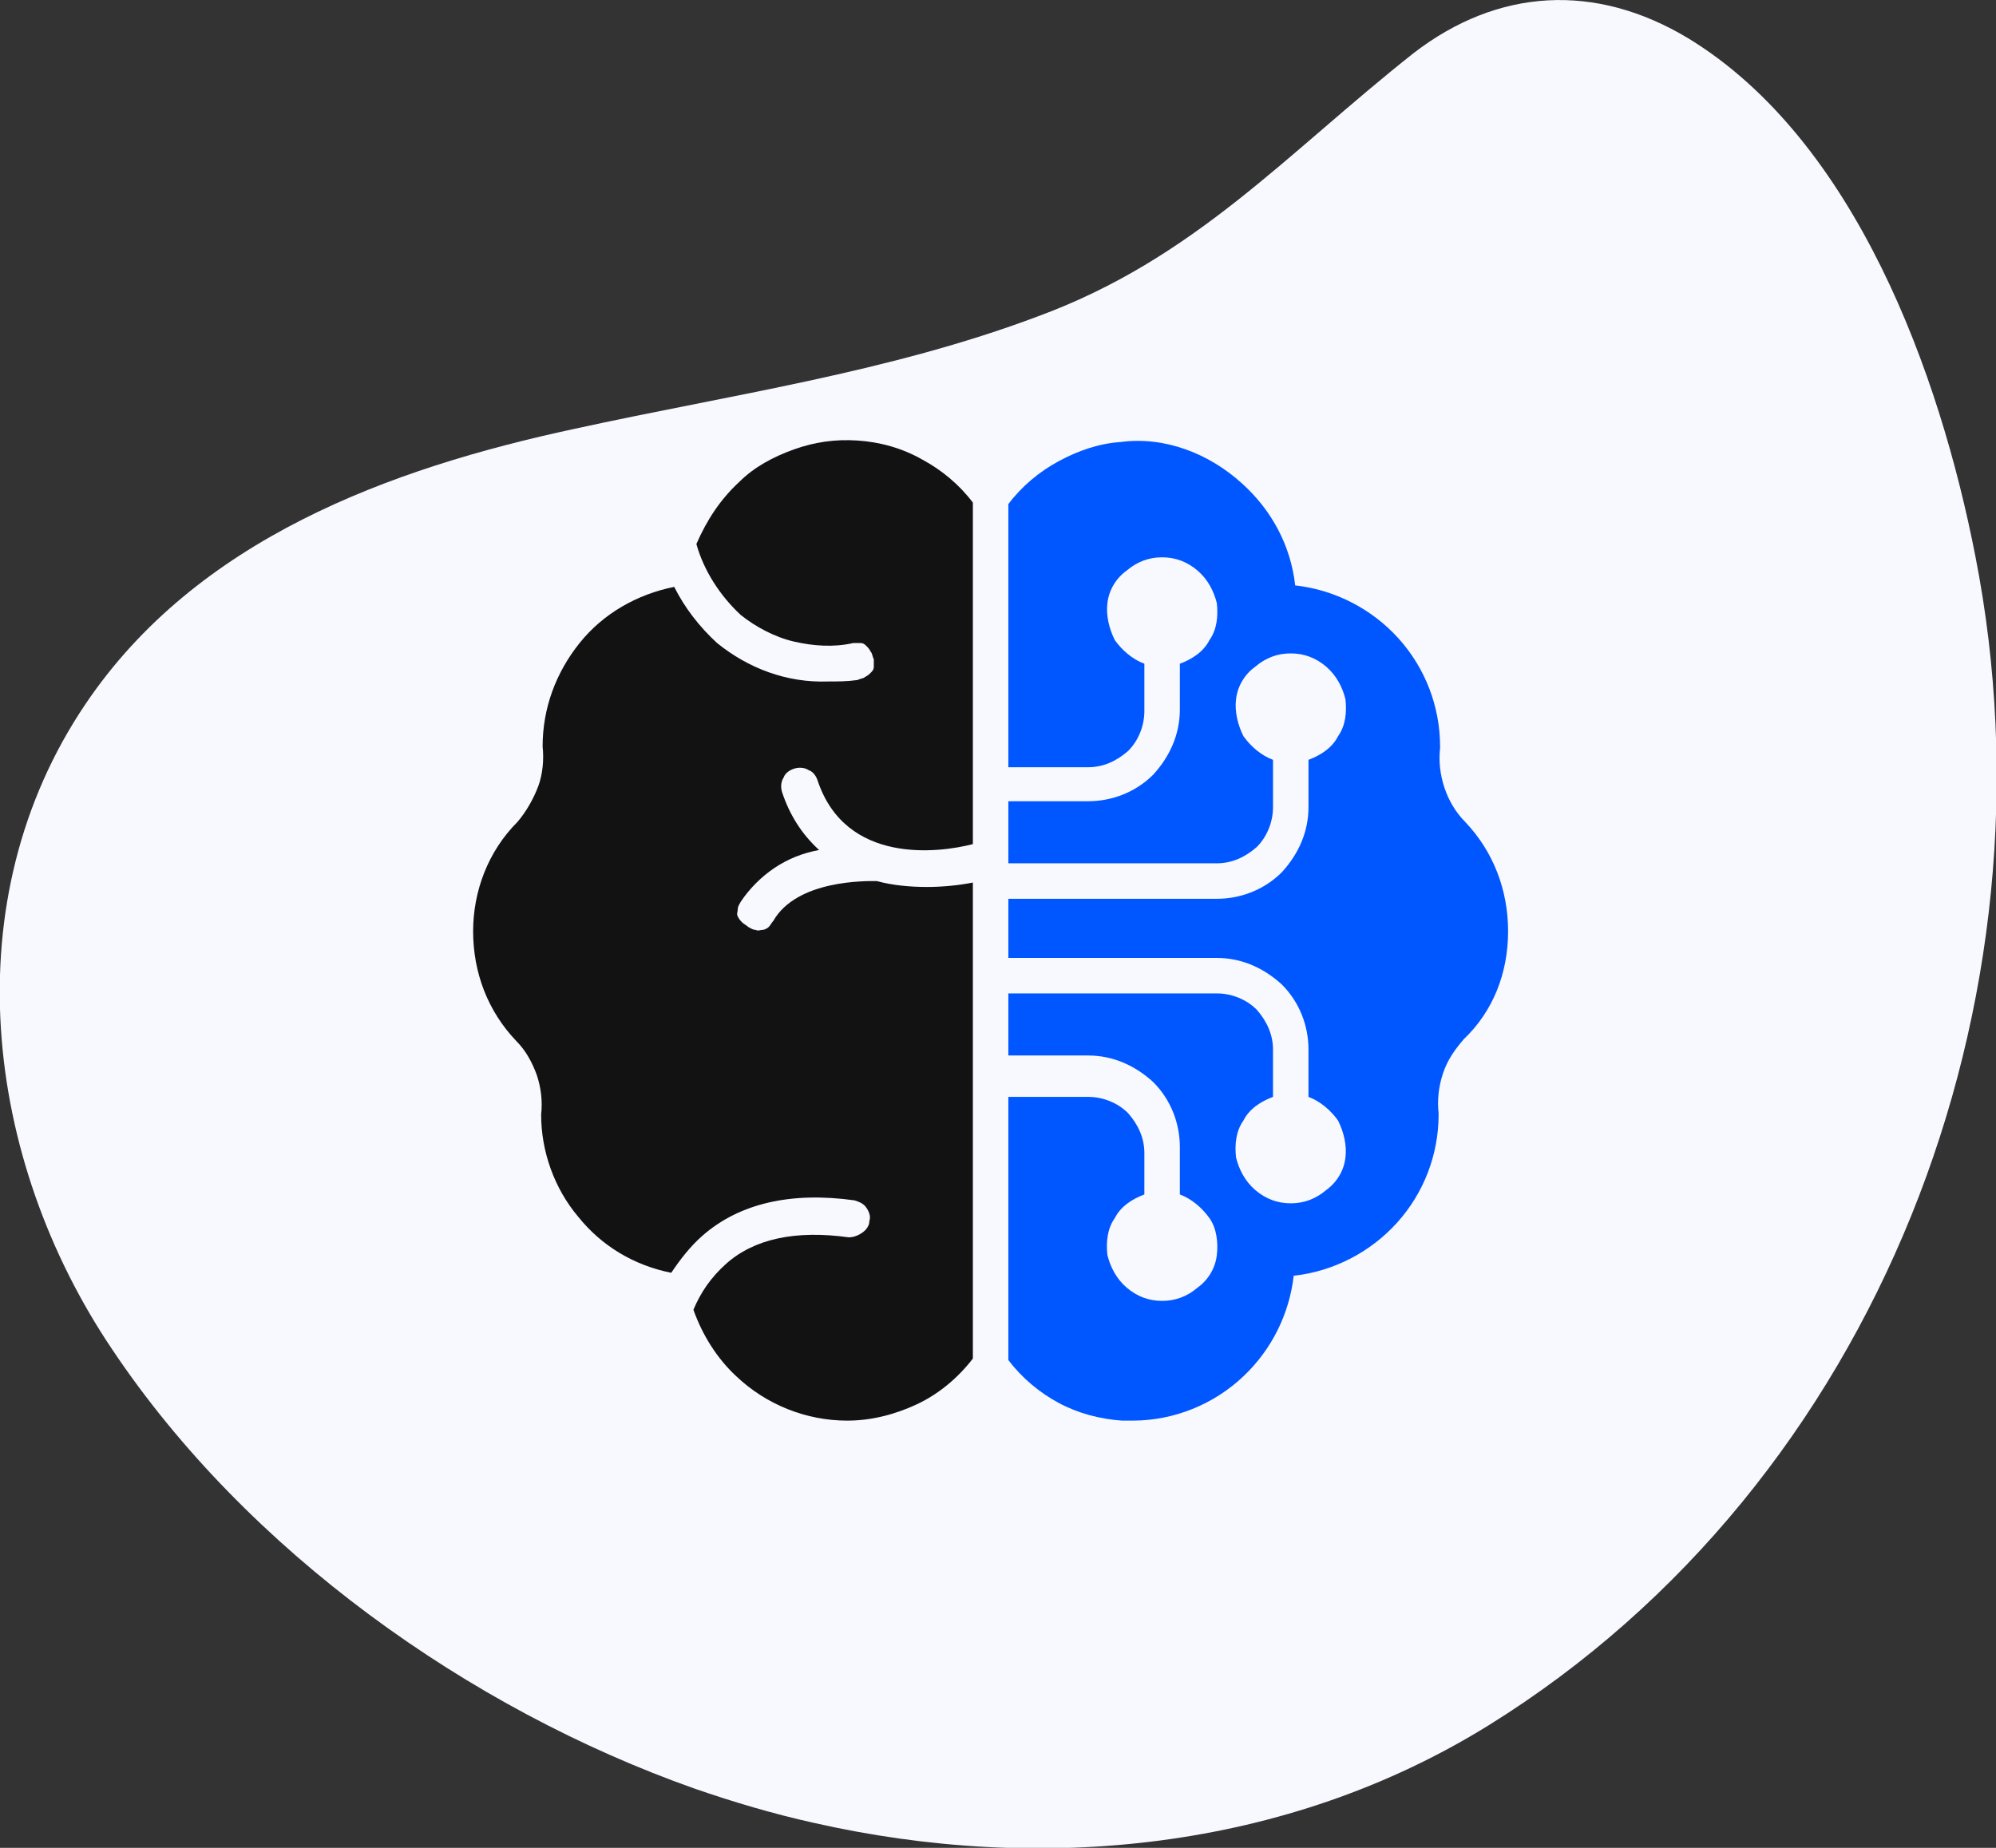 <?xml version="1.0" encoding="utf-8"?>
<!-- Generator: Adobe Illustrator 28.2.0, SVG Export Plug-In . SVG Version: 6.00 Build 0)  -->
<svg version="1.1" id="Layer_1" xmlns="http://www.w3.org/2000/svg" xmlns:xlink="http://www.w3.org/1999/xlink" x="0px" y="0px"
	 viewBox="0 0 135 125" style="enable-background:new 0 0 135 125;" xml:space="preserve">
<rect x="0" y="0" width="135" height="125" fill="#333333" stroke="none"/>
<style type="text/css">
	.st0{fill:#F8F8FF;}
	.st1{fill:#0057FF;}
	.st2{fill:#121212;}
</style>
<path class="st0" d="M55,123.3c-2.7-0.6-5.4-1.4-8-2.3c-15.3-5.4-30.3-16.1-39.4-29.7C-1.1,78.4-3.2,60.9,5.8,47.6
	C13.3,36.5,26.3,31.7,38.9,29c10.5-2.3,21.2-3.8,31.3-7.6C80.8,17.5,87,10.4,95.6,3.6c5.7-4.4,12.3-4.8,18.6-1
	c11.3,6.9,17,22.7,19.4,35c5.9,30-6.5,62.7-32.9,79.1C87,125.2,70.4,126.8,55,123.3z"/>
<path class="st1" d="M102,63c0-2.8-1-5.4-2.9-7.4c-0.6-0.6-1.1-1.4-1.4-2.3c-0.3-0.9-0.4-1.8-0.3-2.7c0,0,0-0.1,0-0.1
	c0-2.7-1-5.3-2.8-7.3c-1.8-2-4.3-3.3-7-3.6c-0.3-2.7-1.6-5.1-3.6-6.9c-1.1-1-2.4-1.8-3.8-2.3c-1.4-0.5-2.9-0.7-4.4-0.5
	c-1.5,0.1-2.9,0.6-4.2,1.3c-1.3,0.7-2.5,1.7-3.4,2.9v17.8h5.4c1,0,1.9-0.4,2.7-1.1c0.7-0.7,1.1-1.7,1.1-2.7v-3.2
	c-0.8-0.3-1.5-0.9-2-1.6c-0.4-0.8-0.6-1.7-0.5-2.5c0.1-0.9,0.6-1.7,1.3-2.2c0.7-0.6,1.5-0.9,2.4-0.9s1.7,0.3,2.4,0.9
	c0.7,0.6,1.1,1.4,1.3,2.2c0.1,0.9,0,1.8-0.5,2.5c-0.4,0.8-1.2,1.3-2,1.6V48c0,1.7-0.7,3.2-1.8,4.4c-1.2,1.2-2.8,1.8-4.4,1.8h-5.4
	v4.2h14.1c1,0,1.9-0.4,2.7-1.1c0.7-0.7,1.1-1.7,1.1-2.7v-3.2c-0.8-0.3-1.5-0.9-2-1.6c-0.4-0.8-0.6-1.7-0.5-2.5
	c0.1-0.9,0.6-1.7,1.3-2.2c0.7-0.6,1.5-0.9,2.4-0.9s1.7,0.3,2.4,0.9c0.7,0.6,1.1,1.4,1.3,2.2c0.1,0.9,0,1.8-0.5,2.5
	c-0.4,0.8-1.2,1.3-2,1.6v3.2c0,1.7-0.7,3.2-1.8,4.4c-1.2,1.2-2.8,1.8-4.4,1.8H68.2v4h14.1c1.7,0,3.2,0.7,4.4,1.8
	c1.2,1.2,1.8,2.8,1.8,4.4v3.2c0.8,0.3,1.5,0.9,2,1.6c0.4,0.8,0.6,1.7,0.5,2.5c-0.1,0.9-0.6,1.7-1.3,2.2c-0.7,0.6-1.5,0.9-2.4,0.9
	s-1.7-0.3-2.4-0.9c-0.7-0.6-1.1-1.4-1.3-2.2c-0.1-0.9,0-1.8,0.5-2.5c0.4-0.8,1.2-1.3,2-1.6v-3.2c0-1-0.4-1.9-1.1-2.7
	c-0.7-0.7-1.7-1.1-2.7-1.1H68.2v4.2h5.4c1.7,0,3.2,0.7,4.4,1.8c1.2,1.2,1.8,2.8,1.8,4.4v3.2c0.8,0.3,1.5,0.9,2,1.6s0.6,1.7,0.5,2.5
	c-0.1,0.9-0.6,1.7-1.3,2.2c-0.7,0.6-1.5,0.9-2.4,0.9s-1.7-0.3-2.4-0.9s-1.1-1.4-1.3-2.2c-0.1-0.9,0-1.8,0.5-2.5
	c0.4-0.8,1.2-1.3,2-1.6V78c0-1-0.4-1.9-1.1-2.7c-0.7-0.7-1.7-1.1-2.7-1.1h-5.4V92c0.9,1.2,2.1,2.2,3.4,2.9s2.8,1.1,4.3,1.2
	c0.2,0,0.5,0,0.7,0c2.8,0,5.5-1.1,7.5-3c1.9-1.8,3.1-4.2,3.4-6.8c2.7-0.3,5.2-1.6,7-3.6c1.8-2,2.8-4.6,2.8-7.3c0,0,0-0.1,0-0.1
	c-0.1-0.9,0-1.8,0.3-2.7c0.3-0.9,0.8-1.6,1.4-2.3C101,68.4,102,65.8,102,63z"/>
<path class="st2" d="M58,29.8c-1.5-0.1-2.9,0.1-4.3,0.6c-1.4,0.5-2.7,1.2-3.7,2.2c-1.3,1.2-2.2,2.6-2.9,4.2c0.5,1.8,1.6,3.5,3,4.8
	c1,0.8,2.3,1.5,3.6,1.8c1.3,0.3,2.7,0.4,4,0.1c0.2,0,0.3,0,0.5,0c0.2,0,0.3,0.1,0.4,0.2c0.1,0.1,0.2,0.2,0.3,0.4
	c0.1,0.1,0.1,0.3,0.2,0.5c0,0.2,0,0.3,0,0.5c0,0.2-0.1,0.3-0.2,0.4c-0.1,0.1-0.2,0.2-0.4,0.3c-0.1,0.1-0.3,0.1-0.5,0.2
	c-0.7,0.1-1.3,0.1-2,0.1c-2.8,0.1-5.4-0.9-7.5-2.6c-1.2-1.1-2.2-2.4-2.9-3.8c-2.5,0.5-4.8,1.8-6.4,3.8c-1.6,2-2.5,4.4-2.5,7
	c0.1,0.9,0,1.9-0.3,2.7s-0.8,1.7-1.4,2.4C33,57.6,32,60.3,32,63c0,2.8,1,5.4,2.9,7.4c0.7,0.7,1.1,1.5,1.4,2.3
	c0.3,0.9,0.4,1.8,0.3,2.7c0,2.5,0.9,5,2.5,6.9c1.6,2,3.8,3.3,6.3,3.8c0.6-0.9,1.3-1.8,2.1-2.5c2.5-2.2,6-3,10.3-2.4
	c0.3,0.1,0.6,0.2,0.8,0.5c0.2,0.3,0.3,0.6,0.2,0.9c0,0.3-0.2,0.6-0.5,0.8c-0.3,0.2-0.6,0.3-0.9,0.3c-3.6-0.5-6.4,0.1-8.3,1.8
	c-1,0.9-1.7,1.9-2.2,3.1c0.6,1.7,1.6,3.3,2.9,4.5c2,1.9,4.7,3,7.5,3c1.6,0,3.2-0.4,4.7-1.1c1.5-0.7,2.8-1.8,3.8-3.1V59.7
	c-1,0.2-2.1,0.3-3.1,0.3c-1.1,0-2.3-0.1-3.4-0.4c-0.7,0-5.4-0.1-7,2.7c-0.1,0.1-0.2,0.3-0.3,0.4c-0.1,0.1-0.3,0.2-0.4,0.2
	c-0.2,0-0.3,0.1-0.5,0c-0.2,0-0.3-0.1-0.5-0.2c-0.1-0.1-0.3-0.2-0.4-0.3S50,62.2,49.9,62s0-0.3,0-0.5c0-0.2,0.1-0.3,0.2-0.5
	c0.6-0.9,1.4-1.7,2.3-2.3c0.9-0.6,1.9-1,3-1.2c-1.2-1.1-2-2.4-2.5-3.9c-0.1-0.3-0.1-0.7,0.1-1c0.1-0.3,0.4-0.5,0.7-0.6
	c0.3-0.1,0.7-0.1,1,0.1c0.3,0.1,0.5,0.4,0.6,0.7c1.9,5.7,8.2,4.9,10.5,4.3V34c-0.9-1.2-2.1-2.2-3.4-2.9C61,30.3,59.5,29.9,58,29.8z"
	/>
</svg>
